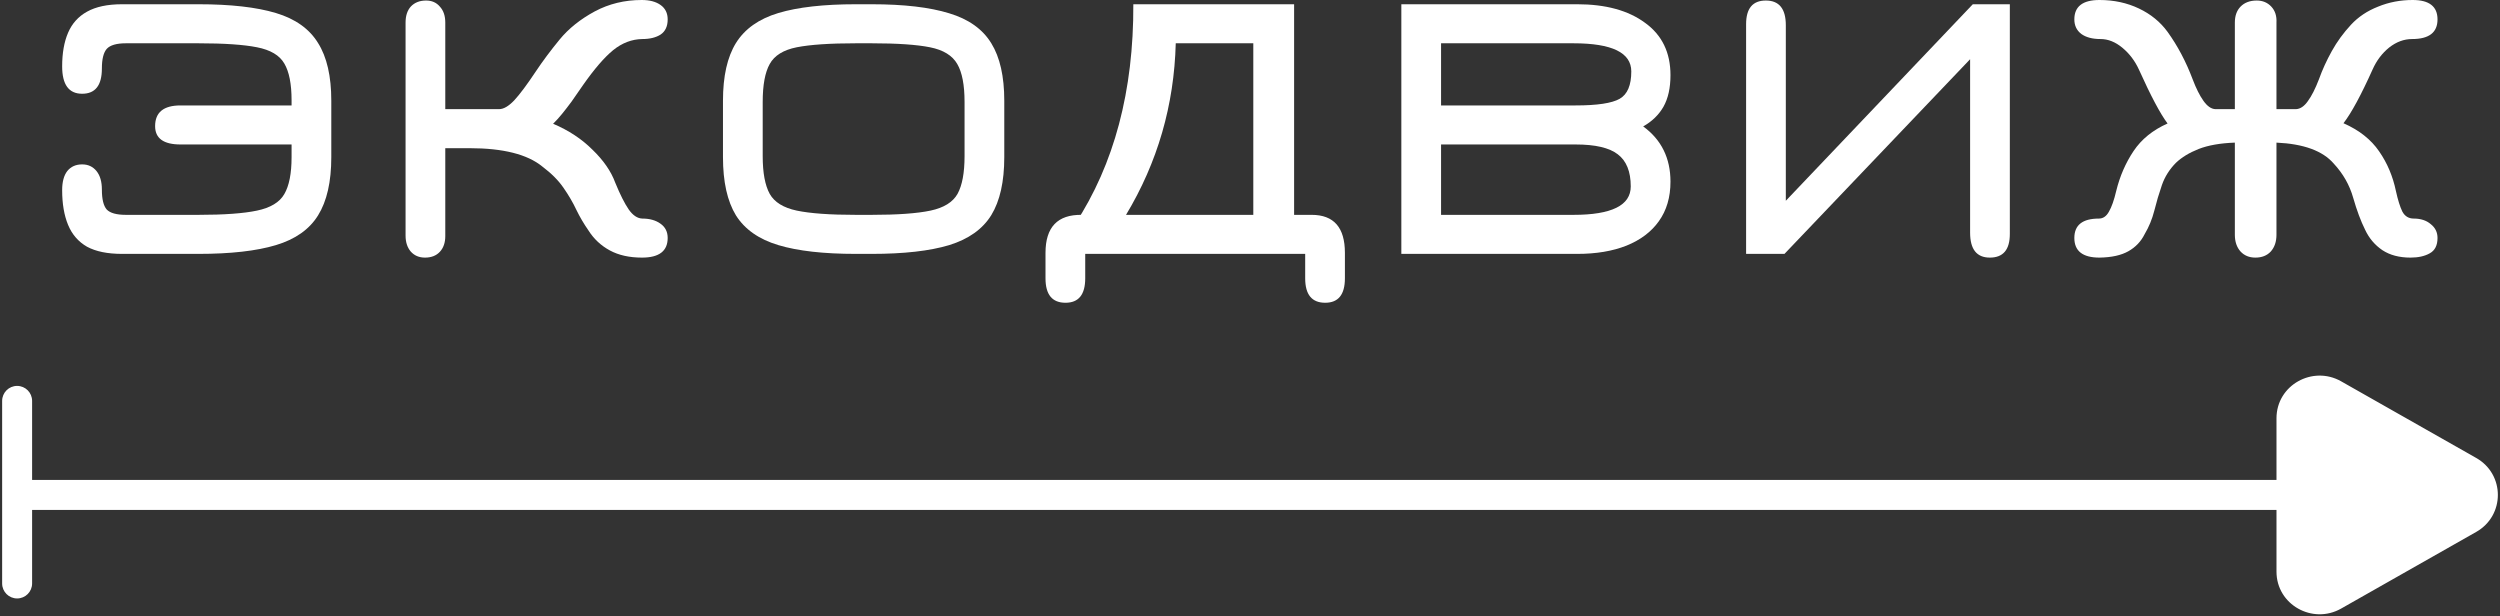 <svg width="584" height="144" viewBox="0 0 584 144" fill="none" xmlns="http://www.w3.org/2000/svg">
<rect x="0" y="0" width="584" height="144" fill="#333333" stroke="none"/>
<path d="M576.712 110.022C581.096 112.51 581.096 118.728 576.712 121.216L545.151 139.125C540.767 141.612 535.288 138.503 535.288 133.528V97.71C535.288 92.735 540.767 89.626 545.151 92.114L576.712 110.022Z" fill="white"/>
<path d="M545.151 92.114L546.878 89.069L545.151 92.114ZM545.151 139.125L543.423 136.08L545.151 139.125ZM576.712 121.216L574.985 118.172L576.712 121.216ZM576.712 110.022L574.985 113.067L576.712 110.022ZM7.5 93.647C7.5 91.714 5.933 90.147 4 90.147C2.067 90.147 0.5 91.714 0.5 93.647H7.5ZM0.5 136.299C0.5 138.232 2.067 139.799 4 139.799C5.933 139.799 7.5 138.232 7.5 136.299H0.5ZM5.973 119.119H562.247V112.119H5.973V119.119ZM574.985 118.172L543.423 136.08L546.878 142.169L578.44 124.26L574.985 118.172ZM538.788 133.528V97.71H531.788V133.528H538.788ZM543.423 95.158L574.985 113.067L578.44 106.978L546.878 89.069L543.423 95.158ZM538.788 97.71C538.788 95.522 541.282 93.943 543.423 95.158L546.878 89.069C540.252 85.31 531.788 89.949 531.788 97.71H538.788ZM543.423 136.08C541.282 137.295 538.788 135.716 538.788 133.528H531.788C531.788 141.289 540.252 145.928 546.878 142.169L543.423 136.08ZM578.44 124.26C585.187 120.431 585.187 110.807 578.44 106.978L574.985 113.067C577.005 114.213 577.005 117.025 574.985 118.172L578.44 124.26ZM0.5 93.647V136.299H7.5V93.647H0.5Z" fill="white"/>
<path d="M46.335 59.309H28.534C25.125 59.309 22.39 58.75 20.328 57.634C18.308 56.476 16.835 54.78 15.909 52.547C14.983 50.313 14.521 47.604 14.521 44.42C14.521 42.476 14.92 40.987 15.72 39.953C16.561 38.919 17.719 38.402 19.192 38.402C20.58 38.402 21.695 38.919 22.537 39.953C23.379 40.987 23.8 42.434 23.8 44.295C23.8 46.529 24.178 48.08 24.936 48.948C25.735 49.776 27.229 50.189 29.418 50.189H46.335C52.352 50.189 56.918 49.858 60.032 49.197C63.189 48.535 65.314 47.253 66.408 45.35C67.544 43.406 68.112 40.532 68.112 36.727V33.749H42.169C38.213 33.749 36.235 32.322 36.235 29.468C36.235 26.242 38.213 24.629 42.169 24.629H68.112V23.451C68.112 19.604 67.544 16.73 66.408 14.827C65.314 12.925 63.189 11.663 60.032 11.043C56.918 10.422 52.352 10.112 46.335 10.112H29.418C27.229 10.112 25.735 10.546 24.936 11.415C24.178 12.284 23.8 13.814 23.8 16.006C23.8 19.935 22.264 21.9 19.192 21.9C16.078 21.9 14.521 19.77 14.521 15.51C14.521 12.408 14.983 9.781 15.909 7.631C16.835 5.48 18.308 3.846 20.328 2.73C22.39 1.572 25.125 0.993 28.534 0.993H46.335C53.867 0.993 59.906 1.675 64.451 3.04C68.996 4.405 72.278 6.742 74.298 10.05C76.36 13.318 77.391 17.805 77.391 23.513V36.727C77.391 42.476 76.36 47.005 74.298 50.313C72.278 53.581 68.996 55.897 64.451 57.261C59.906 58.626 53.867 59.309 46.335 59.309Z" fill="white"/>
<path d="M99.285 60.177C97.897 60.177 96.781 59.702 95.94 58.75C95.14 57.799 94.74 56.558 94.74 55.028V5.273C94.74 3.66 95.161 2.399 96.003 1.489C96.886 0.579 98.065 0.124 99.538 0.124C100.884 0.124 101.957 0.6 102.757 1.551C103.599 2.461 104.019 3.702 104.019 5.273V25.498H116.581C117.633 25.498 118.811 24.815 120.116 23.451C121.42 22.044 123.104 19.79 125.166 16.688C126.765 14.29 128.616 11.808 130.721 9.244C132.825 6.679 135.56 4.487 138.927 2.668C142.251 0.889 145.912 0 149.91 0C151.762 0 153.235 0.393 154.329 1.179C155.423 1.965 155.97 3.081 155.97 4.529C155.97 6.142 155.423 7.321 154.329 8.065C153.235 8.768 151.804 9.12 150.036 9.12C147.596 9.161 145.323 10.03 143.219 11.725C141.157 13.421 138.821 16.13 136.212 19.852C135.202 21.341 134.298 22.644 133.498 23.761C132.698 24.836 131.962 25.787 131.289 26.614C130.615 27.442 129.921 28.207 129.206 28.91C132.825 30.44 135.897 32.467 138.422 34.99C140.989 37.471 142.756 40.035 143.724 42.682C144.86 45.453 145.912 47.542 146.88 48.948C147.848 50.313 148.9 51.016 150.036 51.058C151.762 51.058 153.171 51.451 154.266 52.236C155.402 53.022 155.97 54.139 155.97 55.587C155.97 58.647 153.971 60.177 149.973 60.177C147.027 60.177 144.524 59.619 142.462 58.502C140.4 57.386 138.737 55.835 137.475 53.849C136.381 52.278 135.434 50.665 134.634 49.01C133.835 47.315 132.846 45.619 131.667 43.923C130.489 42.186 128.827 40.511 126.681 38.898C123.188 36.044 117.528 34.617 109.701 34.617H104.019V55.152C104.019 56.682 103.599 57.903 102.757 58.812C101.915 59.722 100.758 60.177 99.285 60.177Z" fill="white"/>
<path d="M199.944 59.309C192.411 59.309 186.373 58.626 181.828 57.261C177.283 55.897 173.979 53.581 171.917 50.313C169.897 47.005 168.887 42.476 168.887 36.727V23.513C168.887 17.805 169.897 13.318 171.917 10.05C173.979 6.742 177.283 4.405 181.828 3.04C186.373 1.675 192.411 0.993 199.944 0.993H203.605C211.138 0.993 217.177 1.696 221.722 3.102C226.267 4.467 229.549 6.804 231.569 10.112C233.589 13.38 234.599 17.846 234.599 23.513V36.727C234.599 42.434 233.589 46.943 231.569 50.251C229.549 53.519 226.267 55.855 221.722 57.261C217.177 58.626 211.138 59.309 203.605 59.309H199.944ZM199.944 50.189H203.605C209.665 50.189 214.252 49.858 217.366 49.197C220.48 48.535 222.584 47.232 223.679 45.288C224.773 43.303 225.32 40.366 225.32 36.479V23.823C225.32 19.852 224.752 16.895 223.615 14.951C222.479 12.966 220.354 11.663 217.24 11.043C214.126 10.422 209.581 10.112 203.605 10.112H199.944C193.884 10.112 189.276 10.422 186.12 11.043C183.006 11.663 180.902 12.966 179.808 14.951C178.714 16.895 178.167 19.852 178.167 23.823V36.479C178.167 40.366 178.714 43.303 179.808 45.288C180.902 47.232 183.006 48.535 186.12 49.197C189.276 49.858 193.884 50.189 199.944 50.189Z" fill="white"/>
<path d="M248.901 70.724C245.787 70.724 244.23 68.821 244.23 65.016V59.061C244.23 53.064 247.05 50.106 252.689 50.189H256.16L251.111 52.361C260.284 38.34 264.829 21.217 264.745 0.993H302.303V50.189H306.406C311.583 50.189 314.171 53.146 314.171 59.061V65.016C314.171 68.821 312.635 70.724 309.563 70.724C306.449 70.724 304.892 68.821 304.892 65.016V59.309H253.509V65.016C253.509 68.821 251.973 70.724 248.901 70.724ZM263.041 50.189H292.772V10.112H274.655C274.277 24.588 270.405 37.947 263.041 50.189Z" fill="white"/>
<path d="M327.353 59.309V0.993H368.446C375.095 0.993 380.376 2.44 384.29 5.335C388.246 8.189 390.223 12.263 390.223 17.557C390.223 20.535 389.676 22.996 388.582 24.939C387.488 26.842 385.91 28.372 383.848 29.53C388.098 32.632 390.223 36.934 390.223 42.434C390.223 46.074 389.319 49.155 387.509 51.678C385.742 54.16 383.217 56.062 379.934 57.386C376.694 58.668 372.864 59.309 368.446 59.309H327.353ZM336.632 50.189H367.562C376.484 50.189 380.944 47.976 380.944 43.551C380.944 40.077 379.934 37.575 377.914 36.044C375.936 34.514 372.654 33.749 368.067 33.749H336.632V50.189ZM336.632 24.629H368.067C373.117 24.629 376.547 24.112 378.356 23.078C380.166 22.044 381.07 19.914 381.07 16.688C381.07 12.304 376.568 10.112 367.562 10.112H336.632V24.629Z" fill="white"/>
<path d="M464.826 60.177C461.754 60.177 460.218 58.233 460.218 54.346V13.835L416.853 59.309H407.889V5.646C407.889 1.965 409.425 0.124 412.497 0.124C415.611 0.124 417.168 2.047 417.168 5.894V46.901L460.849 0.993H469.497V54.656C469.497 58.337 467.94 60.177 464.826 60.177Z" fill="white"/>
<path d="M490.437 60.177C486.523 60.177 484.566 58.647 484.566 55.587C484.566 52.567 486.481 51.058 490.31 51.058C491.278 51.058 492.057 50.52 492.646 49.445C493.277 48.369 493.845 46.756 494.35 44.606C495.192 41.173 496.538 38.071 498.39 35.3C500.242 32.529 502.893 30.378 506.344 28.848C504.66 26.614 502.43 22.417 499.652 16.254C498.727 14.227 497.443 12.532 495.802 11.167C494.161 9.802 492.456 9.12 490.689 9.12C488.795 9.12 487.301 8.727 486.207 7.941C485.113 7.114 484.566 5.976 484.566 4.529C484.566 1.51 486.523 0 490.437 0C493.803 0 496.875 0.662 499.652 1.985C502.43 3.309 504.66 5.129 506.344 7.445C508.7 10.712 510.657 14.414 512.214 18.549C513.014 20.659 513.855 22.334 514.739 23.575C515.623 24.815 516.549 25.456 517.516 25.498H522.061V5.273C522.061 3.702 522.503 2.461 523.387 1.551C524.313 0.6 525.575 0.124 527.174 0.124C528.563 0.124 529.699 0.6 530.583 1.551C531.467 2.502 531.866 3.743 531.782 5.273V25.498H536.327C537.337 25.456 538.263 24.836 539.105 23.637C539.988 22.437 540.851 20.741 541.693 18.549C542.492 16.316 543.502 14.103 544.723 11.911C545.943 9.719 547.437 7.672 549.204 5.77C550.888 3.95 552.992 2.544 555.517 1.551C558.042 0.517 560.735 0 563.596 0C567.468 0 569.404 1.51 569.404 4.529C569.404 7.589 567.426 9.12 563.47 9.12C561.576 9.12 559.788 9.781 558.105 11.105C556.464 12.428 555.18 14.124 554.254 16.192C551.561 22.189 549.289 26.387 547.437 28.786C551.098 30.399 553.875 32.591 555.769 35.362C557.663 38.092 558.967 41.173 559.683 44.606C560.146 46.715 560.651 48.328 561.198 49.445C561.787 50.52 562.671 51.058 563.849 51.058C565.49 51.058 566.816 51.492 567.826 52.361C568.878 53.188 569.404 54.263 569.404 55.587C569.404 57.324 568.794 58.523 567.573 59.185C566.395 59.846 564.901 60.177 563.091 60.177C560.482 60.177 558.294 59.598 556.527 58.44C554.759 57.241 553.413 55.648 552.487 53.663C551.477 51.637 550.551 49.155 549.709 46.219C548.868 43.241 547.353 40.573 545.164 38.216C542.597 35.238 538.137 33.604 531.782 33.315V54.842C531.782 56.455 531.34 57.758 530.457 58.75C529.573 59.702 528.374 60.177 526.859 60.177C525.428 60.177 524.271 59.702 523.387 58.75C522.503 57.758 522.061 56.455 522.061 54.842V33.315C518.653 33.439 515.833 33.935 513.603 34.804C511.414 35.672 509.647 36.748 508.3 38.03C506.785 39.56 505.691 41.297 505.018 43.241C504.345 45.185 503.756 47.17 503.251 49.197C502.746 51.182 501.988 53.022 500.978 54.718C500.136 56.414 498.874 57.737 497.191 58.688C495.507 59.64 493.256 60.136 490.437 60.177Z" fill="white"/>
</svg>
